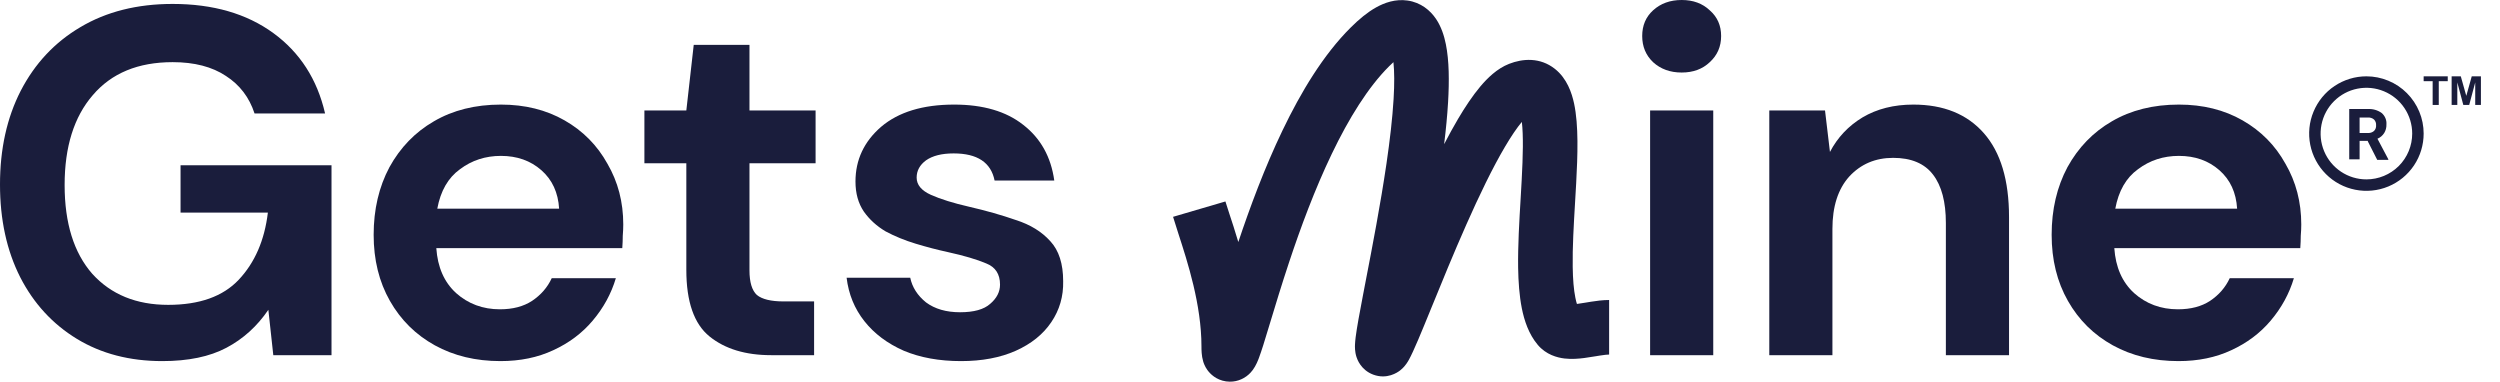 <?xml version="1.0" encoding="UTF-8"?> <svg xmlns="http://www.w3.org/2000/svg" viewBox="0 0 109.167 16.667" fill="none"><path d="M7.087 15.768C5.665 15.768 4.423 15.445 3.36 14.799C2.298 14.152 1.472 13.255 0.883 12.106C0.294 10.943 0 9.593 0 8.056C0 6.505 0.302 5.141 0.905 3.964C1.522 2.772 2.391 1.845 3.511 1.185C4.646 0.51 5.988 0.172 7.539 0.172C9.306 0.172 10.77 0.596 11.934 1.443C13.097 2.291 13.851 3.461 14.195 4.954H11.115C10.885 4.251 10.469 3.705 9.866 3.317C9.263 2.915 8.487 2.714 7.539 2.714C6.031 2.714 4.868 3.195 4.05 4.157C3.231 5.105 2.822 6.412 2.822 8.078C2.822 9.744 3.224 11.036 4.028 11.955C4.847 12.86 5.952 13.312 7.345 13.312C8.71 13.312 9.737 12.946 10.426 12.214C11.129 11.467 11.553 10.49 11.697 9.284H7.884V7.216H14.476V15.509H11.934L11.718 13.528C11.23 14.246 10.62 14.799 9.887 15.186C9.155 15.574 8.221 15.768 7.087 15.768Z" fill="#1A1D3C"></path><path d="M21.852 15.768C20.775 15.768 19.82 15.538 18.987 15.079C18.154 14.619 17.501 13.973 17.027 13.14C16.553 12.307 16.316 11.345 16.316 10.253C16.316 9.148 16.546 8.164 17.005 7.302C17.479 6.441 18.125 5.773 18.944 5.299C19.777 4.811 20.753 4.567 21.873 4.567C22.922 4.567 23.848 4.796 24.652 5.256C25.457 5.716 26.081 6.347 26.526 7.152C26.986 7.941 27.216 8.825 27.216 9.801C27.216 9.959 27.208 10.124 27.194 10.297C27.194 10.469 27.187 10.648 27.173 10.835H19.052C19.109 11.668 19.396 12.321 19.913 12.795C20.445 13.269 21.084 13.506 21.83 13.506C22.39 13.506 22.857 13.384 23.231 13.14C23.618 12.881 23.906 12.551 24.092 12.149H26.892C26.691 12.824 26.354 13.442 25.88 14.002C25.421 14.547 24.846 14.978 24.157 15.294C23.482 15.61 22.714 15.768 21.852 15.768ZM21.873 6.807C21.199 6.807 20.603 7.001 20.086 7.389C19.569 7.762 19.238 8.336 19.095 9.112H24.415C24.372 8.408 24.114 7.848 23.64 7.432C23.166 7.015 22.577 6.807 21.873 6.807Z" fill="#1A1D3C"></path><path d="M33.675 15.509C32.555 15.509 31.657 15.237 30.982 14.691C30.308 14.145 29.97 13.176 29.97 11.783V7.13H28.139V4.825H29.97L30.293 1.96H32.727V4.825H35.614V7.13H32.727V11.804C32.727 12.321 32.835 12.68 33.05 12.881C33.28 13.068 33.668 13.162 34.214 13.162H35.549V15.509H33.675Z" fill="#1A1D3C"></path><path d="M41.966 15.768C41.018 15.768 40.185 15.617 39.467 15.316C38.749 15 38.175 14.569 37.744 14.023C37.313 13.477 37.055 12.846 36.969 12.128H39.747C39.834 12.544 40.063 12.903 40.437 13.205C40.825 13.492 41.32 13.635 41.923 13.635C42.526 13.635 42.964 13.513 43.237 13.269C43.524 13.025 43.668 12.745 43.668 12.429C43.668 11.97 43.467 11.661 43.065 11.503C42.663 11.331 42.103 11.165 41.385 11.007C40.925 10.907 40.458 10.785 39.984 10.641C39.511 10.498 39.072 10.318 38.67 10.103C38.283 9.873 37.967 9.586 37.723 9.241C37.478 8.882 37.356 8.444 37.356 7.927C37.356 6.979 37.73 6.182 38.477 5.536C39.238 4.89 40.3 4.567 41.665 4.567C42.928 4.567 43.933 4.861 44.68 5.45C45.441 6.039 45.894 6.85 46.037 7.884H43.431C43.273 7.094 42.677 6.699 41.643 6.699C41.126 6.699 40.724 6.8 40.437 7.001C40.164 7.202 40.027 7.453 40.027 7.755C40.027 8.071 40.236 8.322 40.652 8.509C41.069 8.695 41.621 8.868 42.311 9.026C43.058 9.198 43.74 9.392 44.357 9.607C44.989 9.808 45.492 10.117 45.865 10.534C46.238 10.936 46.425 11.517 46.425 12.278C46.44 12.939 46.267 13.535 45.908 14.066C45.549 14.598 45.032 15.014 44.357 15.316C43.682 15.617 42.885 15.768 41.966 15.768Z" fill="#1A1D3C"></path><path d="M73.433 3.167C72.931 3.167 72.514 3.016 72.184 2.714C71.868 2.413 71.71 2.032 71.71 1.572C71.71 1.113 71.868 0.74 72.184 0.452C72.514 0.151 72.931 0 73.433 0C73.936 0 74.345 0.151 74.661 0.452C74.991 0.74 75.156 1.113 75.156 1.572C75.156 2.032 74.991 2.413 74.661 2.714C74.345 3.016 73.936 3.167 73.433 3.167ZM72.055 15.509V4.825H74.812V15.509H72.055Z" fill="#1A1D3C"></path><path d="M77.259 15.509V4.825H79.693L79.908 6.635C80.239 6.003 80.713 5.5 81.33 5.127C81.962 4.753 82.701 4.567 83.549 4.567C84.87 4.567 85.897 4.983 86.629 5.816C87.362 6.649 87.728 7.87 87.728 9.478V15.509H84.97V9.737C84.97 8.817 84.784 8.114 84.41 7.626C84.037 7.137 83.456 6.893 82.666 6.893C81.89 6.893 81.251 7.166 80.748 7.712C80.26 8.257 80.016 9.018 80.016 9.995V15.509H77.259Z" fill="#1A1D3C"></path><path d="M95.125 15.768C94.048 15.768 93.093 15.538 92.26 15.079C91.427 14.619 90.773 13.973 90.3 13.14C89.826 12.307 89.589 11.345 89.589 10.253C89.589 9.148 89.819 8.164 90.278 7.302C90.752 6.441 91.398 5.773 92.217 5.299C93.05 4.811 94.026 4.567 95.146 4.567C96.195 4.567 97.121 4.796 97.925 5.256C98.729 5.716 99.354 6.347 99.799 7.152C100.259 7.941 100.489 8.825 100.489 9.801C100.489 9.959 100.481 10.124 100.467 10.297C100.467 10.469 100.46 10.648 100.446 10.835H92.325C92.382 11.668 92.669 12.321 93.186 12.795C93.717 13.269 94.356 13.506 95.103 13.506C95.663 13.506 96.13 13.384 96.504 13.14C96.891 12.881 97.178 12.551 97.365 12.149H100.166C99.964 12.824 99.627 13.442 99.153 14.002C98.693 14.547 98.119 14.978 97.43 15.294C96.755 15.61 95.986 15.768 95.125 15.768ZM95.146 6.807C94.471 6.807 93.876 7.001 93.359 7.389C92.842 7.762 92.511 8.336 92.368 9.112H97.688C97.645 8.408 97.387 7.848 96.913 7.432C96.439 7.015 95.85 6.807 95.146 6.807Z" fill="#1A1D3C"></path><path fill-rule="evenodd" clip-rule="evenodd" d="M60.847 2.714C60.789 2.766 60.727 2.825 60.66 2.892C59.746 3.802 58.904 5.157 58.153 6.723C57.408 8.274 56.787 9.955 56.288 11.459C55.955 12.461 55.69 13.338 55.472 14.06C55.357 14.442 55.254 14.781 55.162 15.073C55.098 15.274 55.036 15.46 54.979 15.613L54.978 15.617C54.939 15.722 54.849 15.96 54.706 16.154C54.663 16.212 54.571 16.328 54.425 16.434C54.28 16.539 53.964 16.716 53.537 16.654C53.1 16.591 52.84 16.321 52.723 16.158C52.61 16 52.559 15.851 52.538 15.778C52.464 15.534 52.464 15.261 52.464 15.132V15.131C52.464 13.305 51.857 11.438 51.454 10.196C51.364 9.92 51.285 9.675 51.224 9.468L53.51 8.797C53.549 8.929 53.608 9.108 53.68 9.328C53.79 9.659 53.929 10.082 54.073 10.569C54.581 9.051 55.222 7.32 56.005 5.691C56.804 4.026 57.785 2.391 58.979 1.204C59.343 0.84 59.712 0.535 60.087 0.325C60.454 0.12 60.933 -0.054 61.466 0.024C62.045 0.108 62.454 0.452 62.707 0.827C62.941 1.175 63.064 1.575 63.136 1.932C63.281 2.648 63.287 3.545 63.233 4.462C63.199 5.04 63.139 5.659 63.061 6.295C63.263 5.906 63.466 5.536 63.668 5.193C63.978 4.669 64.303 4.18 64.637 3.782C64.948 3.412 65.369 2.996 65.895 2.789C66.495 2.553 67.25 2.499 67.893 3.004C68.429 3.426 68.636 4.061 68.735 4.519C68.939 5.47 68.892 6.785 68.827 7.994C68.811 8.284 68.794 8.572 68.777 8.858C68.719 9.846 68.662 10.801 68.675 11.654C68.683 12.198 68.72 12.648 68.79 12.995C68.812 13.108 68.836 13.199 68.859 13.272C68.864 13.271 68.87 13.27 68.875 13.27C68.994 13.254 69.104 13.236 69.233 13.215C69.307 13.202 69.388 13.189 69.481 13.174C69.699 13.14 69.984 13.1 70.265 13.1V15.482C70.184 15.482 70.058 15.496 69.851 15.528C69.802 15.536 69.744 15.545 69.681 15.556C69.526 15.581 69.341 15.612 69.179 15.633C68.946 15.663 68.631 15.692 68.314 15.654C67.998 15.616 67.516 15.491 67.151 15.061C66.751 14.588 66.559 13.991 66.453 13.462C66.344 12.913 66.302 12.302 66.292 11.691C66.278 10.739 66.342 9.661 66.402 8.66C66.418 8.388 66.434 8.122 66.447 7.866C66.505 6.785 66.524 5.919 66.454 5.324C66.239 5.581 65.992 5.944 65.72 6.405C65.17 7.336 64.587 8.549 64.027 9.814C63.473 11.064 62.956 12.332 62.528 13.382L62.518 13.405C62.503 13.443 62.488 13.48 62.472 13.518C62.082 14.474 61.733 15.33 61.522 15.71C61.494 15.76 61.456 15.824 61.409 15.89C61.373 15.941 61.282 16.064 61.136 16.177C61.024 16.264 60.566 16.582 59.966 16.359C59.424 16.157 59.264 15.683 59.234 15.591C59.155 15.35 59.165 15.118 59.168 15.056C59.168 15.053 59.168 15.051 59.168 15.049C59.173 14.942 59.184 14.829 59.197 14.723C59.249 14.309 59.371 13.65 59.517 12.89C59.556 12.687 59.597 12.475 59.639 12.254C59.925 10.775 60.282 8.924 60.542 7.152C60.691 6.135 60.804 5.164 60.854 4.322C60.894 3.652 60.889 3.113 60.847 2.714ZM61.314 2.374C61.314 2.374 61.312 2.375 61.309 2.376C61.312 2.374 61.314 2.374 61.314 2.374ZM59.44 14.552C59.439 14.553 59.439 14.553 59.44 14.551L59.44 14.552ZM61.55 15.135C61.55 15.163 61.548 15.169 61.549 15.144C61.549 15.142 61.55 15.139 61.55 15.135ZM52.715 14.859C52.715 14.859 52.715 14.858 52.716 14.856C52.715 14.858 52.715 14.859 52.715 14.859Z" fill="#1A1D3C"></path><path d="M103.333 3.333C102.839 3.333 102.356 3.48 101.944 3.755C101.533 4.029 101.213 4.42 101.024 4.877C100.834 5.333 100.785 5.836 100.881 6.321C100.978 6.806 101.216 7.251 101.565 7.601C101.915 7.951 102.361 8.189 102.846 8.285C103.331 8.382 103.833 8.332 104.29 8.143C104.747 7.954 105.137 7.633 105.412 7.222C105.687 6.811 105.833 6.328 105.833 5.833C105.833 5.505 105.769 5.18 105.643 4.877C105.517 4.573 105.333 4.298 105.101 4.066C104.869 3.833 104.593 3.649 104.29 3.524C103.987 3.398 103.662 3.333 103.333 3.333ZM103.333 7.833C102.938 7.833 102.551 7.716 102.222 7.496C101.893 7.276 101.637 6.964 101.486 6.599C101.334 6.233 101.295 5.831 101.372 5.443C101.449 5.055 101.639 4.699 101.919 4.419C102.199 4.139 102.555 3.949 102.943 3.872C103.331 3.795 103.733 3.834 104.099 3.986C104.464 4.137 104.777 4.393 104.996 4.722C105.216 5.051 105.333 5.438 105.333 5.833C105.333 6.364 105.123 6.872 104.748 7.248C104.372 7.623 103.864 7.833 103.333 7.833ZM103.396 6.151H103.036V6.958H102.583V4.761H103.398C103.612 4.748 103.824 4.809 103.998 4.933C104.07 4.994 104.127 5.071 104.163 5.158C104.2 5.245 104.215 5.339 104.208 5.433C104.213 5.565 104.179 5.696 104.111 5.808C104.04 5.92 103.937 6.007 103.816 6.058L104.291 6.956V6.981H103.806L103.396 6.173M103.036 5.808H103.401C103.496 5.814 103.59 5.782 103.663 5.721C103.696 5.689 103.722 5.65 103.738 5.606C103.754 5.563 103.76 5.517 103.756 5.471C103.76 5.425 103.754 5.38 103.739 5.337C103.724 5.293 103.7 5.254 103.668 5.221C103.632 5.189 103.589 5.164 103.542 5.149C103.496 5.134 103.447 5.129 103.398 5.133H103.036V5.808Z" fill="#1A1D3C"></path><path d="M105.833 3.545H106.226V4.583H106.493V3.545H106.885V3.333H105.833V3.545Z" fill="#1A1D3C"></path><path d="M107.695 4.186L107.455 3.333H107.055V4.583H107.303V3.599L107.565 4.583H107.822L108.085 3.599V4.583H108.334V3.333H107.933L107.695 4.186Z" fill="#1A1D3C"></path></svg> 